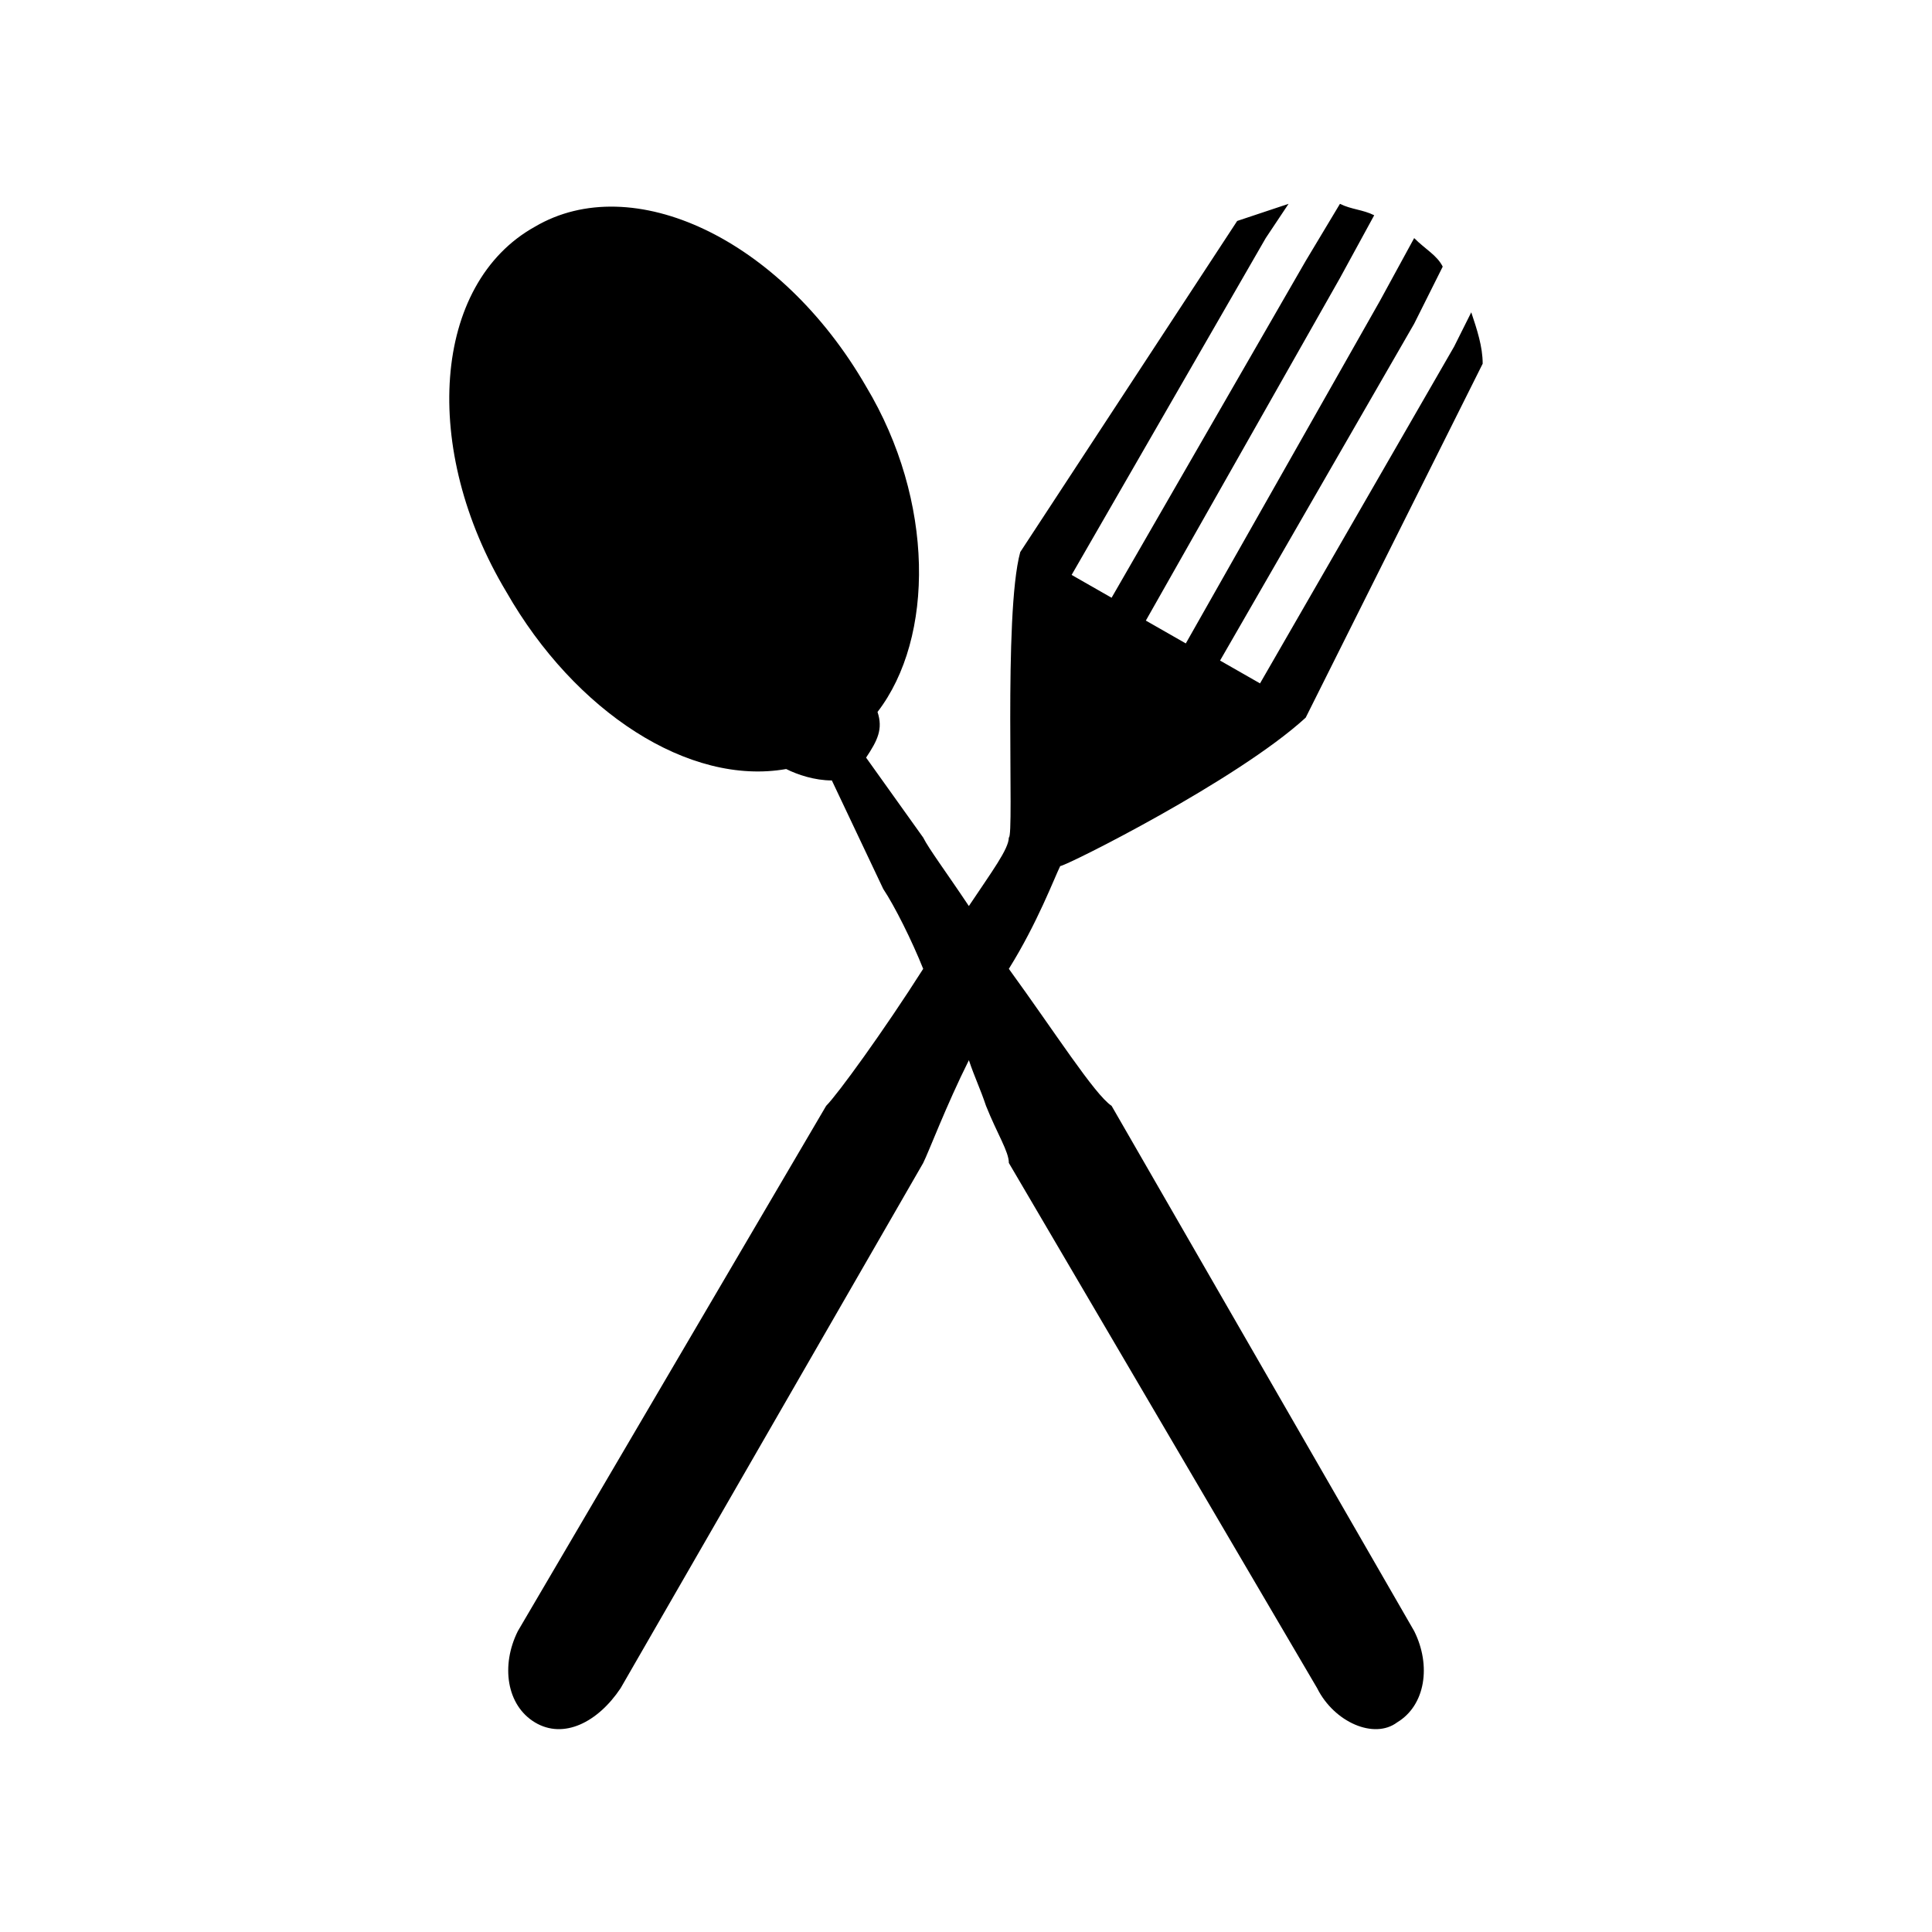 <?xml version="1.0" encoding="UTF-8"?>
<!-- Uploaded to: ICON Repo, www.svgrepo.com, Generator: ICON Repo Mixer Tools -->
<svg fill="#000000" width="800px" height="800px" version="1.1" viewBox="144 144 512 512" xmlns="http://www.w3.org/2000/svg">
 <path d="m376.55 332.67c1.512 4.539 0 7.566-3.027 12.105l15.129 21.18c1.512 3.027 6.051 9.078 12.105 18.156 6.051-9.078 10.59-15.129 10.59-18.156 1.512 0-1.512-59.004 3.027-75.648l57.492-87.75c4.539-1.512 9.078-3.027 13.617-4.539l-6.051 9.078-51.441 89.262 10.59 6.051 51.441-89.262 9.078-15.129c3.027 1.512 6.051 1.512 9.078 3.027l-9.078 16.641-51.441 90.777 10.59 6.051 51.441-90.777 9.078-16.641c3.027 3.027 6.051 4.539 7.566 7.566l-7.566 15.129-51.441 89.262 10.59 6.051 51.441-89.262 4.539-9.078c1.512 4.539 3.027 9.078 3.027 13.617l-46.902 93.801c-18.156 16.641-63.543 39.336-65.055 39.336-1.512 3.027-6.051 15.129-13.617 27.234 12.105 16.641 22.695 33.285 27.234 36.312l80.188 139.19c4.539 9.078 3.027 19.668-4.539 24.207-6.051 4.539-16.641 0-21.18-9.078l-81.699-139.19c0-3.027-3.027-7.566-6.051-15.129-1.512-4.539-3.027-7.566-4.539-12.105-6.051 12.105-10.59 24.207-12.105 27.234l-80.188 139.19c-6.051 9.078-15.129 13.617-22.695 9.078-7.566-4.539-9.078-15.129-4.539-24.207l81.699-139.19c3.027-3.027 15.129-19.668 25.719-36.312-3.027-7.566-7.566-16.641-10.59-21.18l-13.617-28.746c-4.539 0-9.078-1.512-12.105-3.027-25.719 4.539-55.98-15.129-74.133-46.902-22.695-37.824-19.668-81.699 7.566-96.828 25.719-15.129 65.055 3.027 87.75 42.363 18.156 30.258 18.156 66.57 3.027 86.238z" fill-rule="evenodd"/>
</svg>